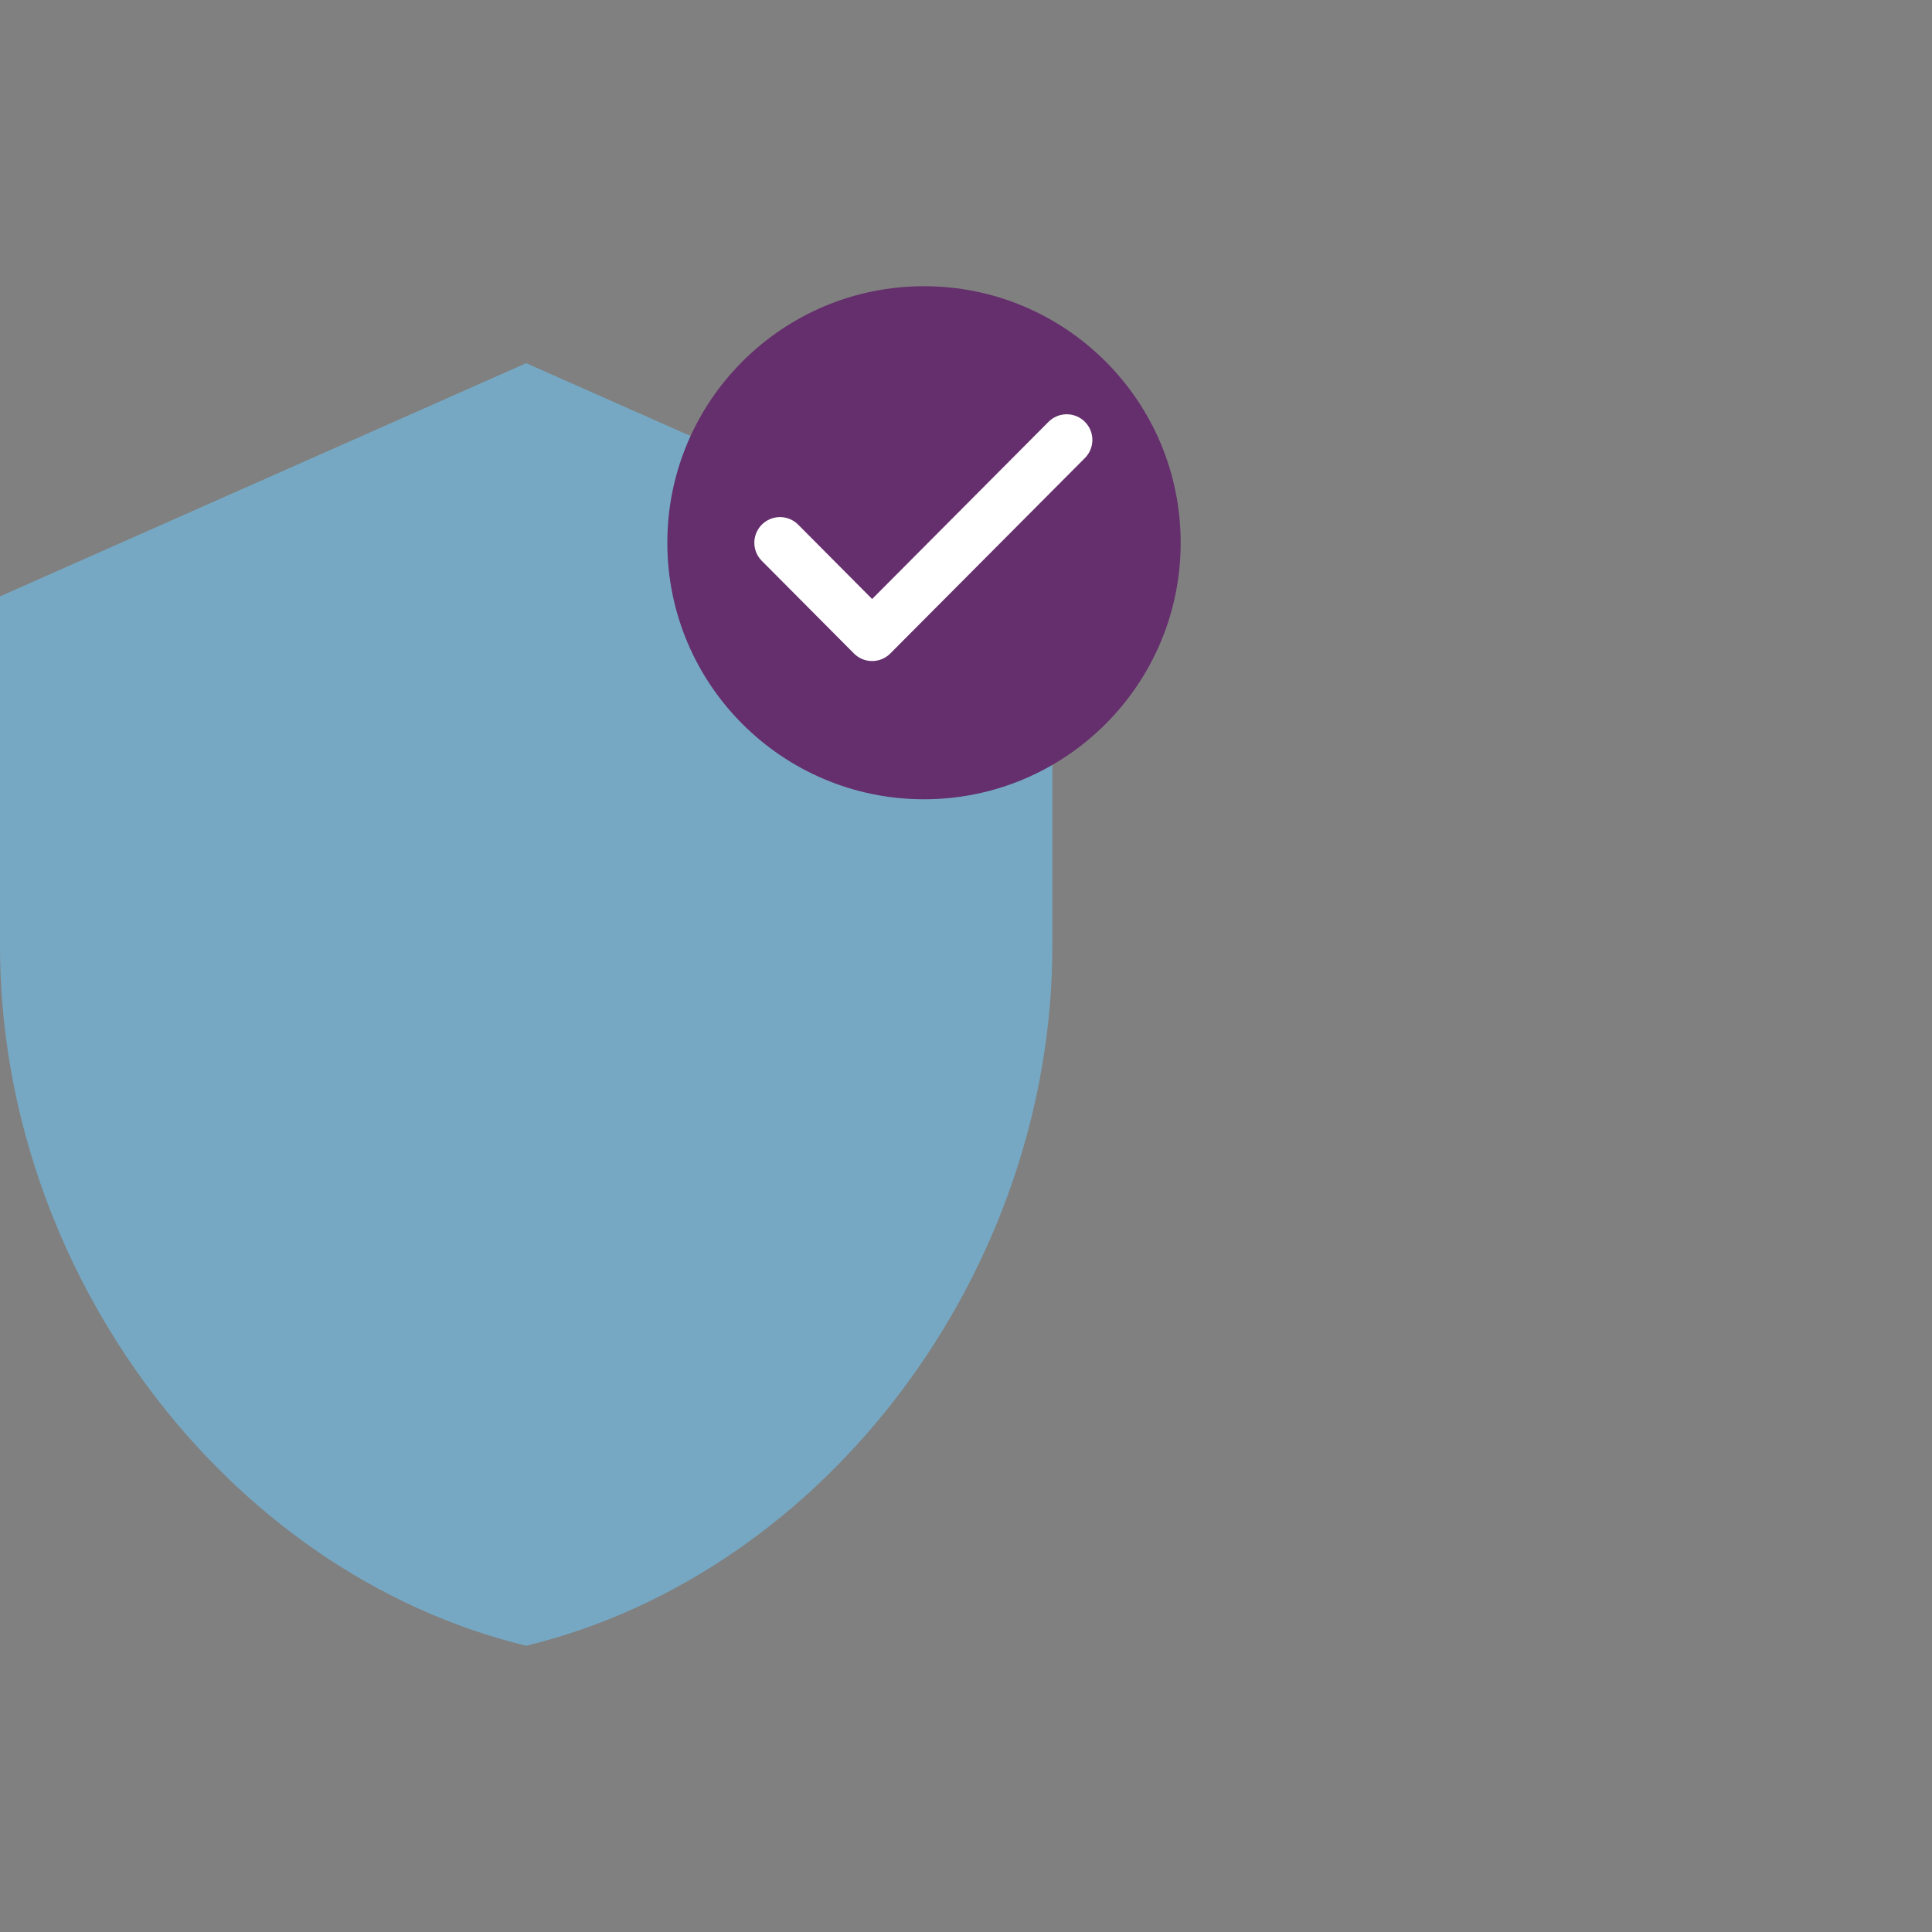 <svg width="54" height="54" viewBox="0 0 54 54" fill="none" xmlns="http://www.w3.org/2000/svg">
<rect x="0" y="0" width="54" height="54" fill="#808080" stroke="none"/>
<path opacity="0.802" d="M14.707 10.151L0 16.669V26.446C0 35.49 6.275 43.947 14.707 46C23.138 43.947 29.413 35.49 29.413 26.446V16.669L14.707 10.151Z" fill="#74B2D4"/>
<path d="M25.826 8C21.866 8 18.652 11.212 18.652 15.17C18.652 19.128 21.866 22.34 25.826 22.34C29.786 22.34 33 19.128 33 15.17C33 11.212 29.786 8 25.826 8Z" fill="#642F6C"/>
<path d="M21.801 15.17L24.376 17.759L29.815 12.296" stroke="white" stroke-width="1.434" stroke-linecap="round" stroke-linejoin="round"/>
</svg>
